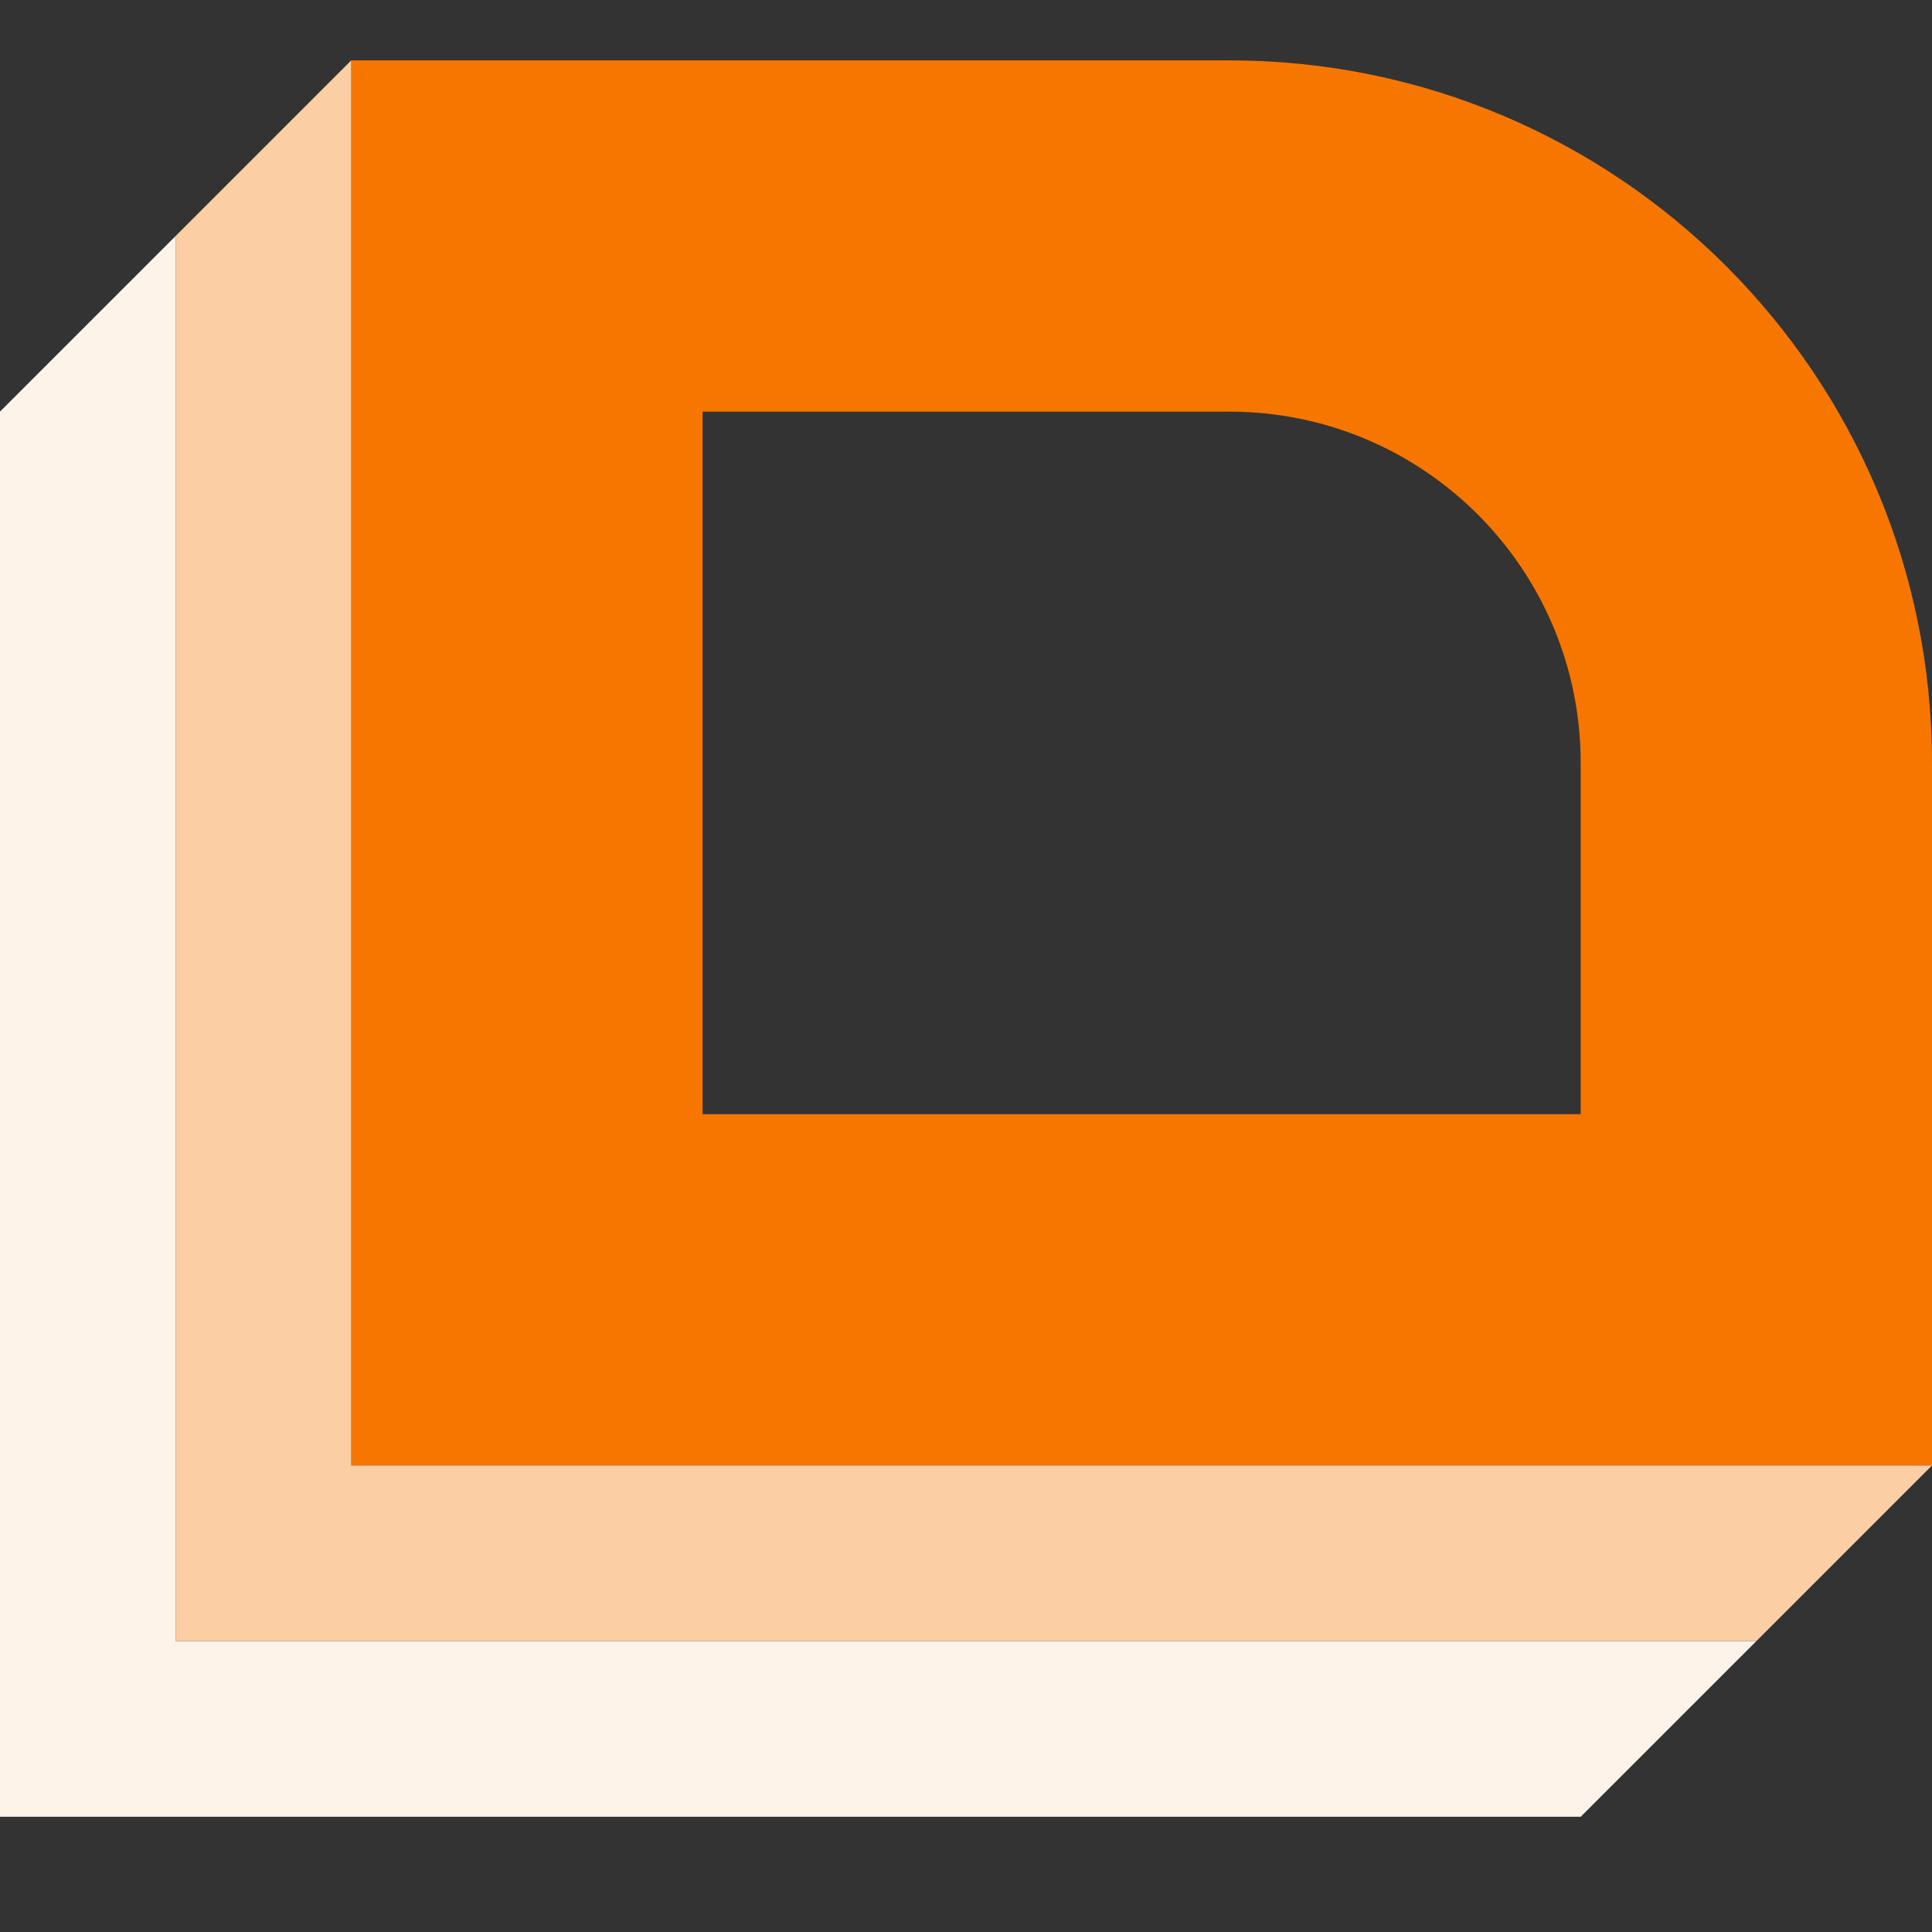 <?xml version="1.0" encoding="UTF-8"?> <svg xmlns="http://www.w3.org/2000/svg" width="32" height="32" viewBox="0 0 32 32" fill="none"><rect x="0" y="0" width="32" height="32" fill="#333333" stroke="none"/><path d="M20.363 1H5.818V24.273H32V12.636C32 6.21 26.79 1 20.363 1ZM26.181 18.454H11.636V6.818H20.363C23.577 6.818 26.181 9.423 26.181 12.636V18.454Z" fill="#F77600"></path><path d="M29.091 27.182L26.182 30.091H0V6.818L2.909 3.909V27.182H29.091Z" fill="#FEF3E8"></path><path d="M32 24.273L29.091 27.182H2.909V3.909L5.818 1V24.273H32Z" fill="#FCCEA3"></path></svg> 